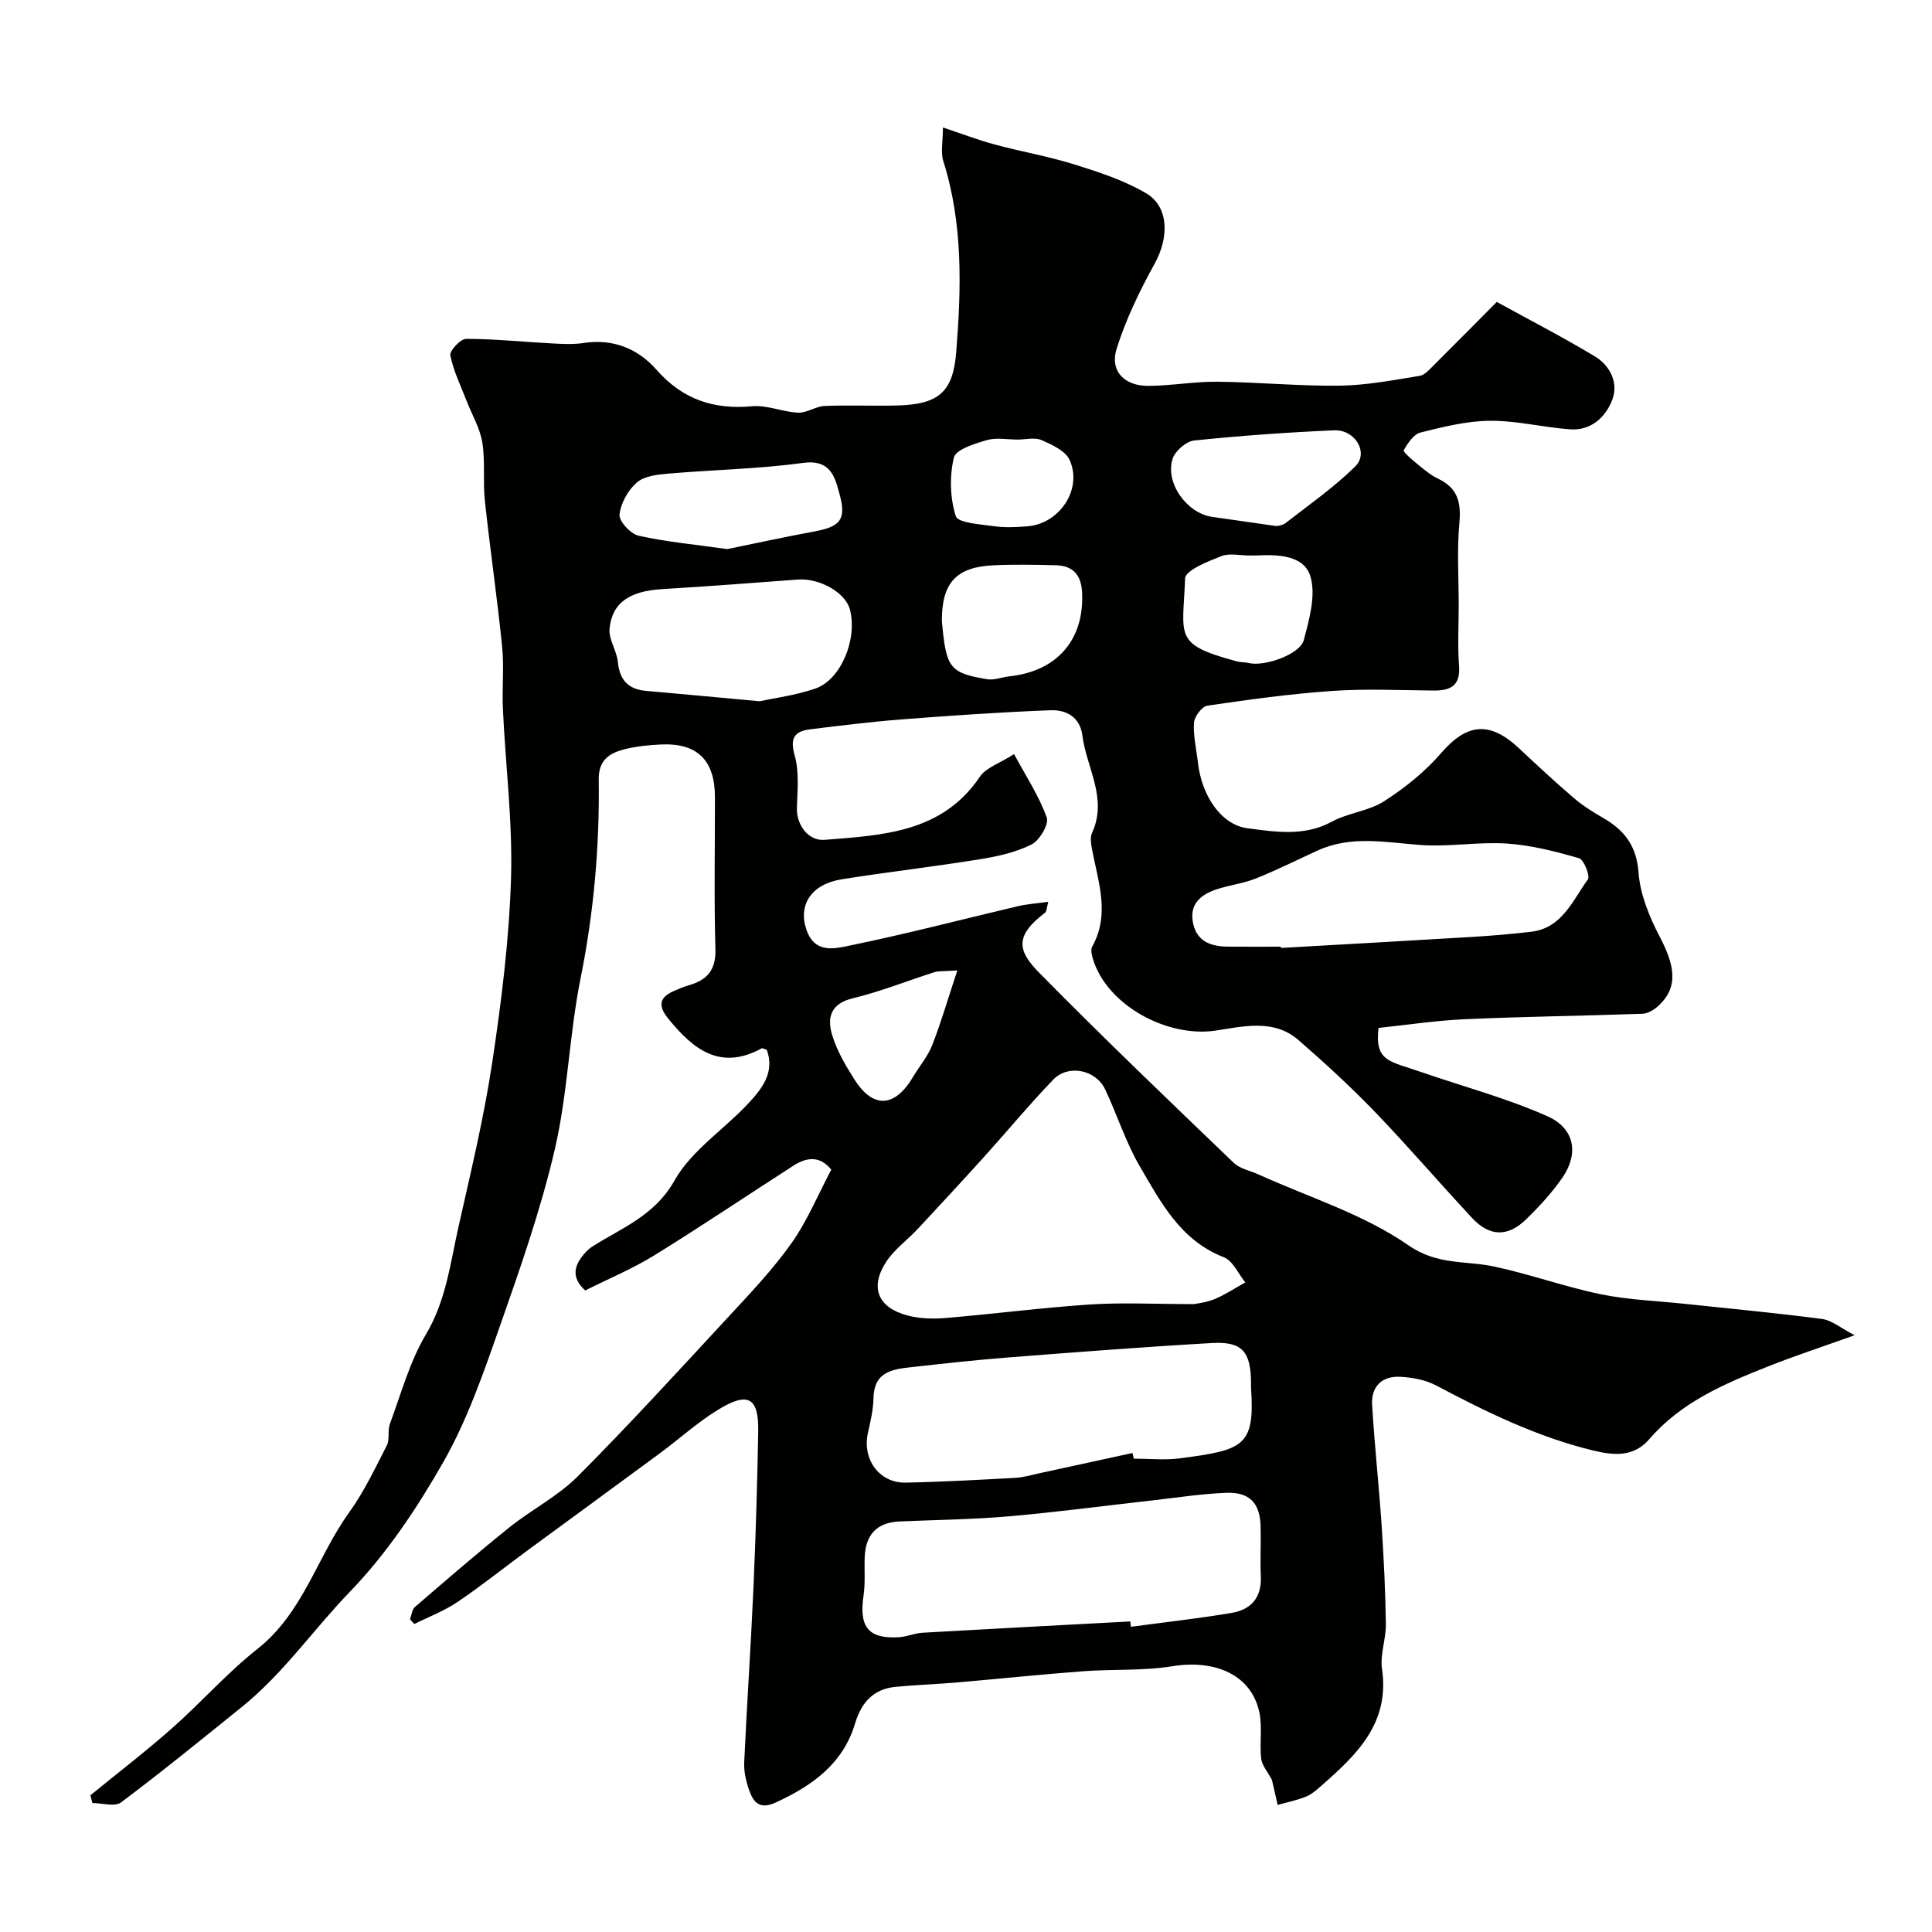 <svg enable-background="new 0 0 400 400" viewBox="0 0 400 400" xmlns="http://www.w3.org/2000/svg"><path d="m84.89 335.27c.33-.87.4-2.03 1.02-2.56 6.47-5.58 12.93-11.17 19.59-16.51 4.58-3.67 10.01-6.42 14.11-10.53 10.64-10.67 20.81-21.81 31.05-32.87 4.58-4.95 9.28-9.88 13.17-15.36 3.31-4.66 5.53-10.1 8.28-15.28-2.43-2.98-5.16-2.54-7.84-.82-9.61 6.17-19.08 12.57-28.79 18.56-4.52 2.79-9.5 4.86-14.32 7.28-3.02-2.76-2.27-5.26-.07-7.74.44-.49.94-.97 1.49-1.32 6.16-3.93 12.93-6.37 17.07-13.71 3.5-6.21 10.24-10.55 15.28-15.96 2.81-3.02 5.53-6.41 3.83-11.09-.47-.14-.88-.41-1.08-.3-8.58 4.68-14.17.18-19.3-6.13-2.03-2.49-2.08-4.32 1.04-5.71 1.04-.46 2.1-.92 3.19-1.23 3.79-1.08 5.63-3.14 5.51-7.47-.3-10.49-.09-21-.1-31.5-.01-7.64-3.67-11.24-11.21-10.88-2.43.12-4.9.36-7.26.92-3.2.77-5.64 2.17-5.59 6.3.19 13.85-1.01 27.55-3.76 41.2-2.35 11.68-2.64 23.8-5.33 35.38-2.93 12.62-7.27 24.94-11.57 37.19-3.28 9.36-6.59 18.9-11.45 27.46-5.45 9.59-11.77 19.06-19.39 26.95-7.56 7.83-13.8 16.93-22.33 23.82-8.29 6.69-16.55 13.42-25.07 19.81-1.29.96-3.92.13-5.93.13-.14-.53-.28-1.06-.42-1.6 5.65-4.62 11.46-9.07 16.92-13.9 6.03-5.33 11.4-11.46 17.7-16.43 9.44-7.46 12.33-19.05 18.96-28.24 3.08-4.28 5.38-9.15 7.8-13.87.64-1.26.12-3.08.63-4.45 2.32-6.24 4.09-12.86 7.45-18.51 4.18-7.02 5.05-14.72 6.75-22.28 2.53-11.26 5.25-22.52 6.97-33.91 1.91-12.64 3.51-25.41 3.91-38.17.36-11.67-1.13-23.4-1.68-35.1-.2-4.32.27-8.7-.16-12.99-1.02-10.1-2.5-20.15-3.58-30.24-.42-3.97.11-8.07-.52-11.99-.48-2.96-2.13-5.72-3.24-8.58-1.21-3.13-2.73-6.21-3.39-9.46-.19-.94 2.11-3.42 3.26-3.42 5.93 0 11.85.63 17.78.94 2.19.12 4.44.24 6.59-.09 6.09-.93 11.23 1.19 15.05 5.53 5.42 6.17 11.85 8.3 19.85 7.57 3.09-.28 6.3 1.19 9.48 1.33 1.8.08 3.64-1.31 5.49-1.39 4.99-.21 10 .03 15-.1 8.65-.21 11.6-2.8 12.25-11.11 1.05-13.28 1.42-26.52-2.68-39.49-.57-1.79-.08-3.91-.08-6.96 3.87 1.29 7.26 2.59 10.75 3.53 5.47 1.48 11.09 2.44 16.49 4.13 5.09 1.59 10.3 3.29 14.84 5.97 4.76 2.81 4.73 9.17 1.79 14.51-3.11 5.64-5.98 11.54-7.9 17.66-1.45 4.61 1.56 7.72 6.55 7.7 4.77-.02 9.54-.91 14.3-.86 8.44.09 16.87.92 25.3.82 5.53-.07 11.07-1.14 16.57-2.03 1.12-.18 2.15-1.43 3.07-2.34 4.38-4.34 8.7-8.73 12.91-12.97 6.89 3.79 13.72 7.31 20.29 11.26 3.19 1.92 4.96 5.51 3.62 9.01-1.36 3.56-4.38 6.43-8.72 6.11-5.54-.4-11.05-1.81-16.57-1.77-4.82.03-9.69 1.25-14.41 2.43-1.42.35-2.65 2.22-3.47 3.67-.18.33 1.68 1.93 2.73 2.78 1.39 1.14 2.8 2.36 4.4 3.12 4.05 1.91 4.78 4.91 4.39 9.16-.52 5.64-.14 11.37-.14 17.06 0 4.17-.24 8.35.07 12.49.31 4.11-1.71 5.17-5.26 5.14-7-.06-14.03-.4-20.99.08-8.65.6-17.27 1.79-25.86 3.05-1.12.17-2.69 2.26-2.77 3.54-.17 2.73.51 5.5.82 8.26.76 6.75 4.75 12.86 10.25 13.58 5.76.75 11.74 1.75 17.47-1.36 3.38-1.84 7.63-2.18 10.82-4.23 4.3-2.76 8.46-6.09 11.79-9.95 5.32-6.16 10.03-6.75 16.15-1.01 3.74 3.5 7.49 6.99 11.38 10.32 1.84 1.58 3.95 2.89 6.06 4.11 4.42 2.55 6.91 5.8 7.31 11.34.33 4.5 2.24 9.12 4.36 13.2 2.98 5.72 4.18 10.42-.42 14.49-.85.75-2.07 1.46-3.14 1.5-12.26.43-24.54.58-36.8 1.13-6.01.27-11.99 1.19-17.84 1.8-.8 6.96 2.2 6.84 8.82 9.13 8.72 3.01 17.71 5.41 26.12 9.14 5.75 2.55 6.57 7.82 3.05 12.85-2.16 3.09-4.77 5.92-7.48 8.55-3.75 3.65-7.54 3.54-11.11-.29-6.76-7.25-13.21-14.79-20.08-21.93-5.05-5.24-10.43-10.19-15.93-14.96-5.13-4.45-11.56-2.76-17.17-1.93-10.01 1.48-22.55-5.29-25.38-14.94-.23-.77-.46-1.83-.13-2.43 3.75-6.74 1.25-13.41-.02-20.12-.21-1.13-.44-2.5 0-3.46 3.28-7.14-1.15-13.45-2-20.13-.5-3.91-3.39-5.37-6.63-5.25-10.21.39-20.42 1.09-30.61 1.88-6.37.49-12.72 1.28-19.06 2.06-3.18.39-4.34 1.68-3.28 5.37.97 3.42.58 7.28.47 10.94-.11 3.42 2.32 6.86 5.74 6.58 12.04-.97 24.31-1.45 32.16-13.09 1.25-1.85 3.98-2.69 7.06-4.66 2.47 4.58 5.16 8.66 6.77 13.13.5 1.38-1.49 4.74-3.15 5.58-3.26 1.64-7.03 2.47-10.69 3.06-9.51 1.54-19.09 2.63-28.61 4.15-6.34 1.01-9.05 5.33-7.31 10.42 1.74 5.12 6.01 3.91 9.16 3.26 11.62-2.39 23.11-5.4 34.66-8.12 1.88-.44 3.83-.56 6.26-.9-.34 1.18-.32 1.99-.7 2.28-6.44 4.87-5.55 7.97-1.17 12.42 13.15 13.36 26.71 26.33 40.24 39.32 1.32 1.27 3.47 1.66 5.23 2.46 10.4 4.72 21.67 8.19 30.91 14.6 6.08 4.22 11.8 3.16 17.74 4.42 7.45 1.58 14.67 4.21 22.13 5.75 5.74 1.18 11.69 1.37 17.55 2 9.43 1.01 18.88 1.88 28.28 3.12 2.02.27 3.85 1.88 6.73 3.37-6.85 2.45-12.53 4.31-18.06 6.51-8.99 3.57-17.87 7.37-24.43 14.98-3.26 3.79-7.34 3.42-11.78 2.34-11.5-2.81-21.98-7.93-32.36-13.43-2.21-1.17-4.95-1.67-7.49-1.8-3.75-.19-6.01 2.05-5.78 5.8.5 8.38 1.42 16.73 1.98 25.1.45 6.76.77 13.53.87 20.3.04 3.1-1.24 6.3-.8 9.29 1.65 11.24-5.25 17.77-12.57 24.19-.98.86-2.01 1.78-3.18 2.25-1.88.76-3.89 1.16-5.85 1.71-.43-1.87-.86-3.74-1.19-5.18-.89-1.69-2.07-3-2.23-4.42-.36-3.12.26-6.4-.35-9.45-1.57-7.74-8.96-11.14-18.08-9.66-6.02.98-12.25.57-18.36 1.03-8.68.65-17.35 1.56-26.02 2.31-4.27.37-8.57.51-12.84.92-4.6.44-7.11 3.19-8.42 7.57-2.49 8.35-8.84 12.88-16.39 16.36-3.35 1.55-4.66.03-5.56-2.56-.63-1.82-1.1-3.83-1.01-5.73.55-12.04 1.38-24.06 1.91-36.1.48-10.76.79-21.53.99-32.3.14-7.12-2.04-8.43-8.24-4.65-4.3 2.62-8.08 6.07-12.15 9.08-9.07 6.7-18.19 13.33-27.27 20.01-4.87 3.58-9.59 7.37-14.59 10.75-2.75 1.86-5.94 3.06-8.93 4.56-.32-.3-.61-.63-.91-.96zm162.33-65.27c.49-.11 2.49-.31 4.26-1.04 2.21-.92 4.24-2.28 6.35-3.45-1.46-1.79-2.57-4.48-4.45-5.21-8.98-3.49-13.05-11.39-17.42-18.86-2.92-5-4.67-10.67-7.17-15.93-1.93-4.05-7.63-5.2-10.71-2-4.91 5.09-9.42 10.56-14.16 15.81-4.59 5.08-9.23 10.1-13.9 15.11-2.2 2.36-4.98 4.32-6.66 6.99-3.31 5.26-1.52 9.35 4.58 10.95 2.49.65 5.25.73 7.84.51 9.97-.84 19.9-2.14 29.88-2.8 6.67-.44 13.39-.08 21.56-.08zm-13.21 65.7c.04.37.08.74.13 1.11 6.96-.94 13.96-1.71 20.88-2.88 3.97-.67 6.22-3.16 6.02-7.53-.16-3.49.05-6.99-.05-10.48-.15-4.72-2.28-7.02-7.07-6.85-5.06.19-10.1.98-15.14 1.55-9.93 1.11-19.83 2.44-29.78 3.31-7.56.66-15.17.74-22.76 1.07-4.72.2-7.02 2.76-7.21 7.36-.11 2.65.15 5.35-.24 7.96-.98 6.57 1.01 9.06 7.42 8.64 1.61-.11 3.18-.83 4.79-.92 14.32-.82 28.67-1.57 43.01-2.34zm.46-34.87c.09.39.18.78.27 1.17 3.16 0 6.37.34 9.48-.06 13.33-1.73 15.61-2.52 14.79-14.66-.02-.33 0-.67 0-1-.05-6.46-1.83-8.58-8.09-8.22-14.13.81-28.24 1.9-42.35 3-6.54.51-13.06 1.24-19.57 1.96-3.98.44-8.03.8-8.15 6.41-.05 2.41-.61 4.84-1.15 7.21-1.23 5.44 2.31 10.42 7.79 10.32 7.6-.15 15.19-.58 22.77-.99 1.6-.09 3.18-.57 4.76-.91 6.47-1.4 12.96-2.82 19.45-4.23zm30.72-104.83c.01.09.01.18.02.26 13.18-.75 26.36-1.48 39.54-2.28 4.1-.25 8.2-.59 12.27-1.07 6.42-.77 8.56-6.48 11.72-10.81.53-.72-.81-4.13-1.83-4.42-4.87-1.41-9.89-2.69-14.93-3.03-5.95-.39-12.01.74-17.96.29-7.2-.54-14.32-2.02-21.26 1.17-4.23 1.94-8.4 4.03-12.72 5.76-2.54 1.02-5.35 1.36-7.98 2.2-3.47 1.1-5.95 3.15-5.01 7.24.85 3.7 3.78 4.65 7.15 4.68 3.66.04 7.32.01 10.99.01zm-107.9-50.81c2.94-.65 7.36-1.21 11.49-2.62 5.34-1.82 8.78-10.24 7.19-16.36-.92-3.53-6.27-6.55-10.79-6.22-9.36.7-18.72 1.42-28.08 1.98-6.69.4-10.38 2.77-10.9 8.2-.21 2.21 1.49 4.54 1.72 6.87.37 3.75 2.14 5.68 5.86 6 7.35.64 14.7 1.34 23.51 2.15zm-6.69-31.51c5.49-1.12 11.69-2.48 17.92-3.63 5.38-.99 6.75-2.4 5.33-7.63-.95-3.5-1.77-7.38-7.61-6.58-9.26 1.27-18.68 1.42-28.01 2.23-2.21.19-4.9.51-6.41 1.85-1.81 1.6-3.32 4.29-3.55 6.64-.13 1.37 2.29 3.98 3.94 4.35 5.72 1.28 11.6 1.82 18.39 2.77zm44.4 14.87c.88 9.64 1.48 10.77 9.35 12.07 1.49.25 3.11-.43 4.68-.6 9.89-1.06 15.52-7.66 15-17.42-.19-3.6-1.91-5.48-5.42-5.57-4.32-.11-8.64-.19-12.95.01-7.72.36-10.67 3.65-10.66 11.51zm69.29-19.63c.12-.04 1.2-.1 1.91-.65 4.88-3.8 10-7.38 14.39-11.7 2.86-2.82-.01-7.68-4.41-7.48-9.66.43-19.32 1.11-28.94 2.11-1.65.17-3.95 2.16-4.46 3.78-1.59 5.01 2.91 11.25 8.16 12.03 4.18.61 8.35 1.19 13.35 1.91zm-5.53 6.08v.02c-1.99 0-4.2-.55-5.92.13-2.78 1.1-7.4 2.92-7.47 4.59-.49 12.21-2.46 13.64 10.75 17.2.78.21 1.64.13 2.43.33 3.18.79 10.58-1.75 11.38-4.74 1.14-4.28 2.55-9.25 1.38-13.18-1.31-4.38-6.65-4.57-11.06-4.35-.5.02-1 0-1.49 0zm-60.56 85.92c-2.79.2-3.83.08-4.73.36-5.64 1.79-11.16 4.02-16.89 5.4-4.73 1.14-5.37 4.13-4.26 7.72.99 3.19 2.75 6.2 4.55 9.05 3.87 6.13 8.38 5.89 12.14-.45 1.32-2.23 3.08-4.27 4.01-6.65 1.84-4.71 3.25-9.59 5.18-15.43zm12.53-109.91c-2.16 0-4.45-.46-6.44.12-2.51.73-6.39 1.93-6.8 3.61-.92 3.86-.81 8.37.4 12.13.45 1.4 5.08 1.67 7.85 2.07 2.28.32 4.65.21 6.96.03 6.69-.51 11.51-7.75 8.73-13.77-.87-1.88-3.63-3.14-5.78-4.08-1.39-.61-3.27-.12-4.92-.11z" fill="#010100"/></svg>